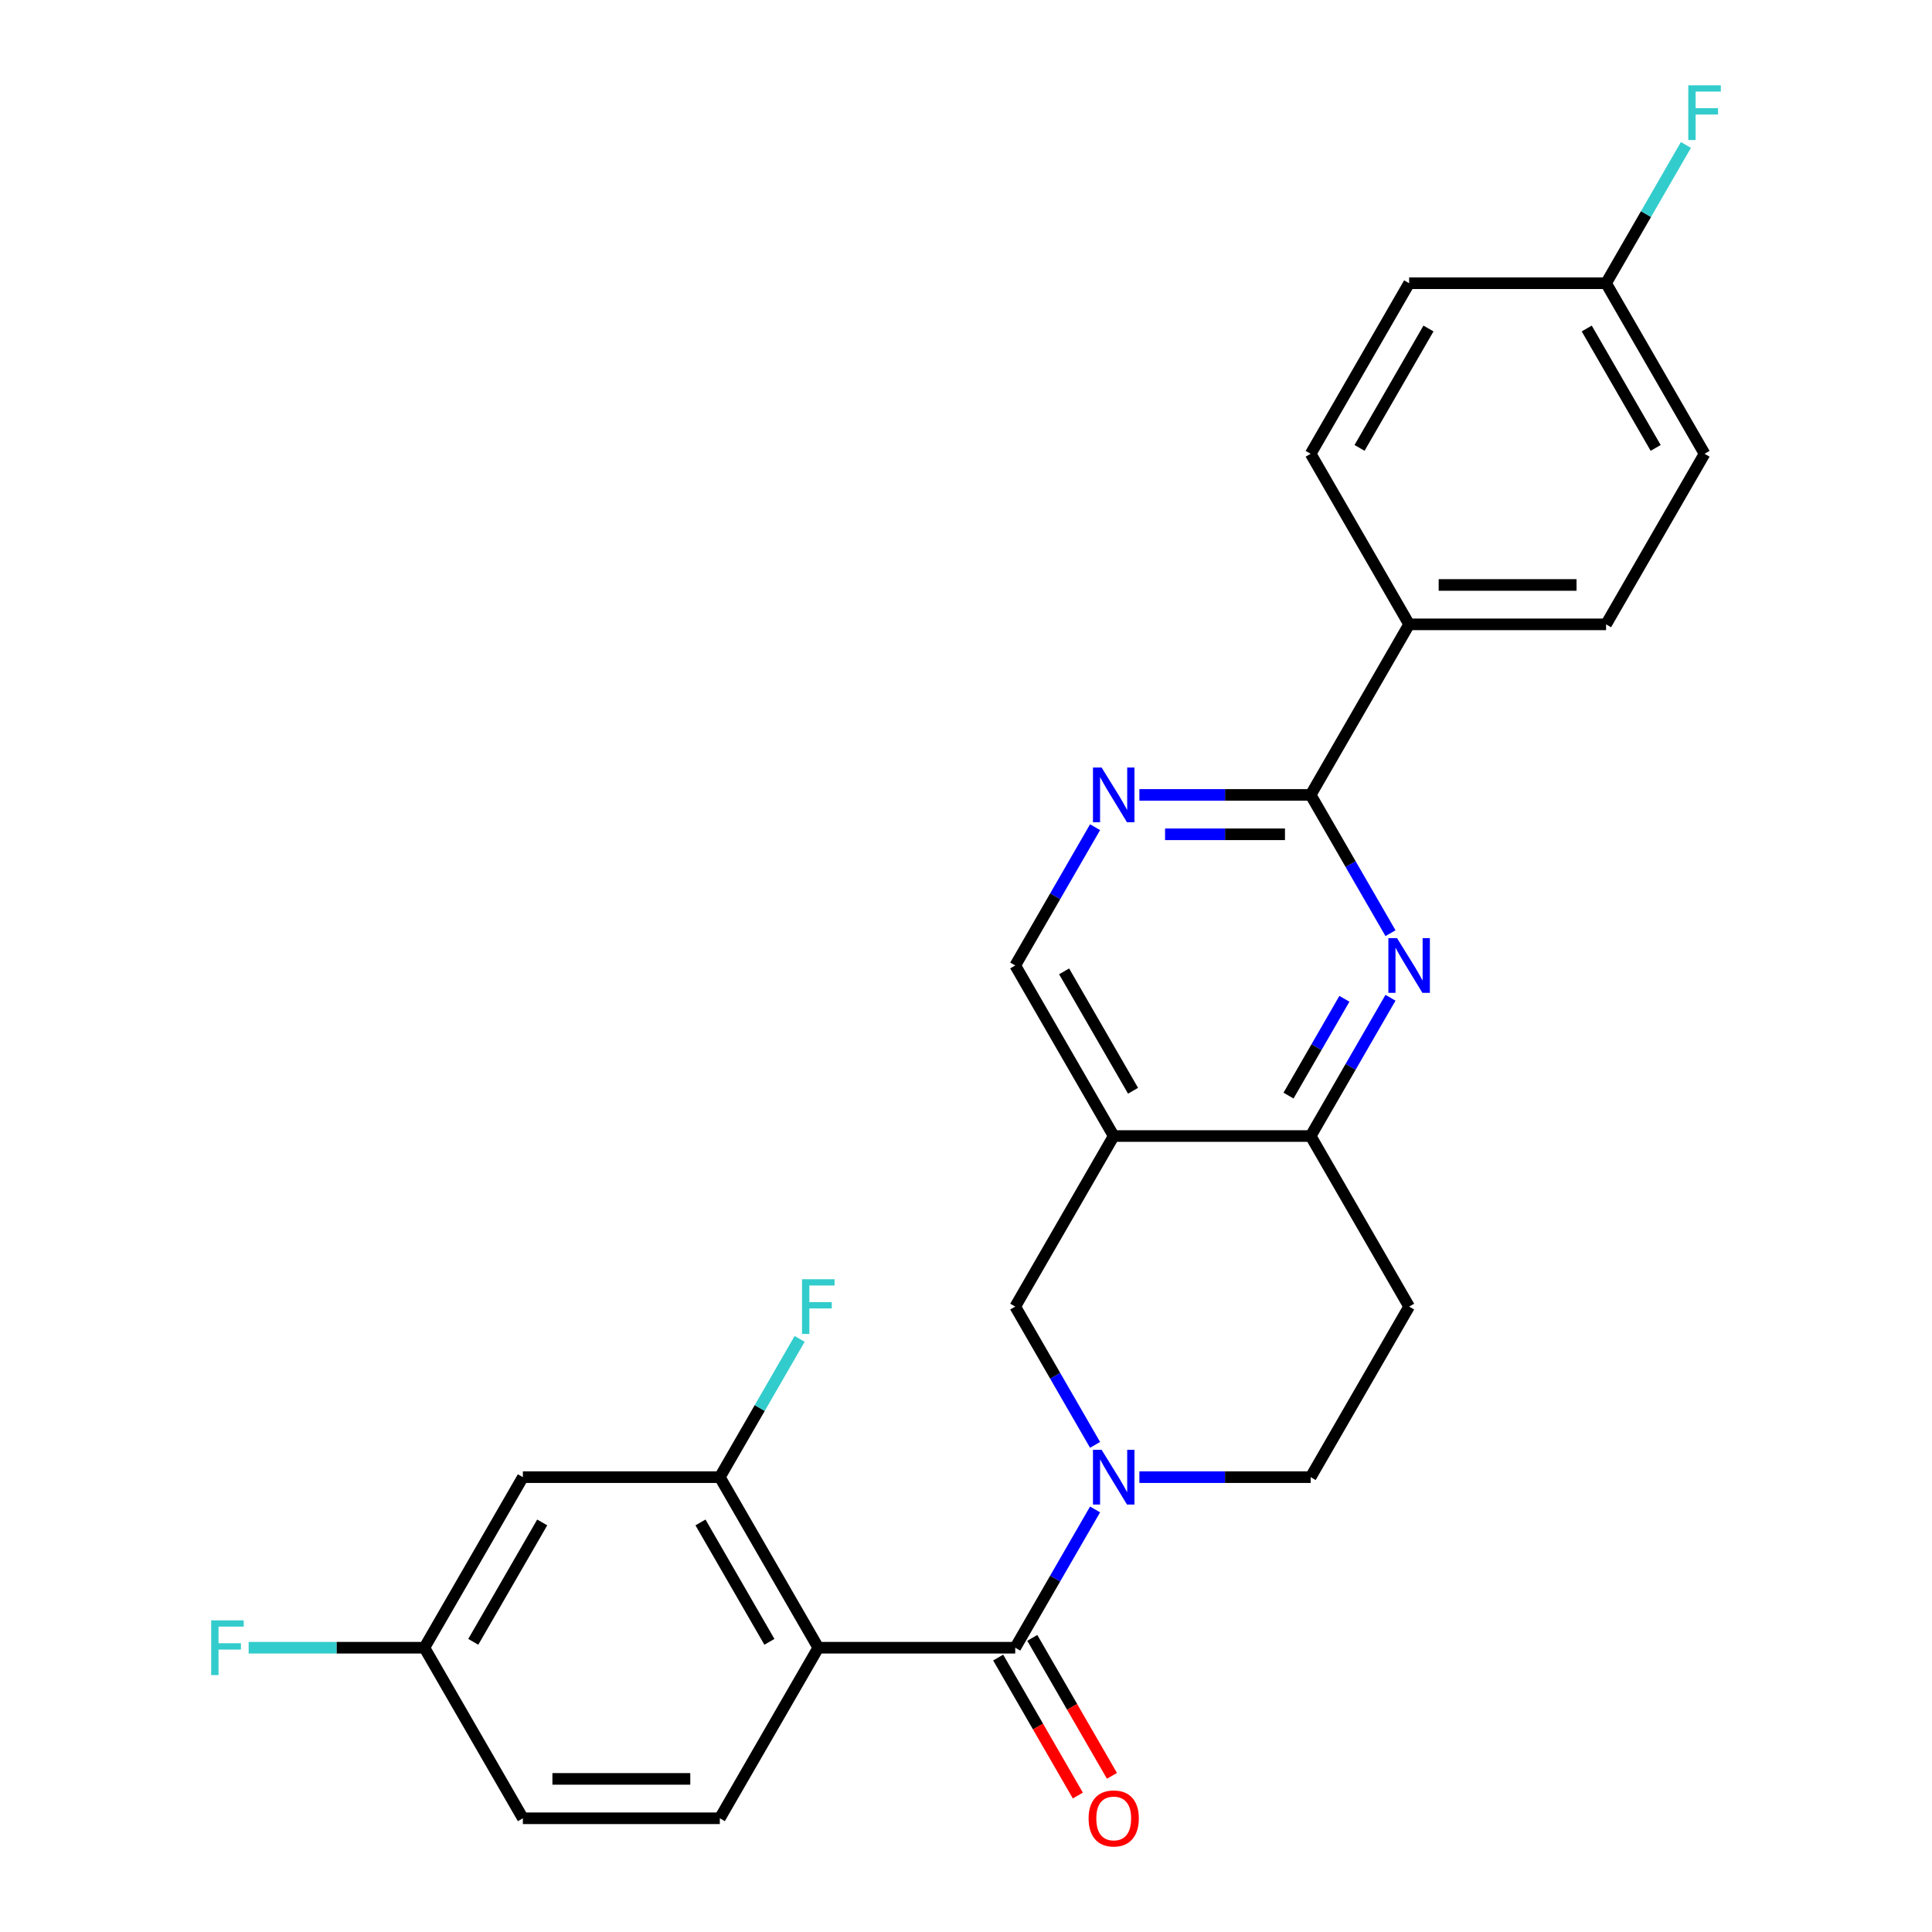 <?xml version='1.0' encoding='iso-8859-1'?>
<svg version='1.1' baseProfile='full'
              xmlns='http://www.w3.org/2000/svg'
                      xmlns:rdkit='http://www.rdkit.org/xml'
                      xmlns:xlink='http://www.w3.org/1999/xlink'
                  xml:space='preserve'
width='1000px' height='1000px' viewBox='0 0 1000 1000'>
<!-- END OF HEADER -->
<rect style='opacity:1.0;fill:#FFFFFF;stroke:none' width='1000' height='1000' x='0' y='0'> </rect>
<path class='bond-0' d='M 525.485,852.856 L 423.545,852.856' style='fill:none;fill-rule:evenodd;stroke:#000000;stroke-width:6px;stroke-linecap:butt;stroke-linejoin:miter;stroke-opacity:1' />
<path class='bond-1' d='M 525.485,852.856 L 546.146,817.069' style='fill:none;fill-rule:evenodd;stroke:#000000;stroke-width:6px;stroke-linecap:butt;stroke-linejoin:miter;stroke-opacity:1' />
<path class='bond-1' d='M 546.146,817.069 L 566.808,781.282' style='fill:none;fill-rule:evenodd;stroke:#0000FF;stroke-width:6px;stroke-linecap:butt;stroke-linejoin:miter;stroke-opacity:1' />
<path class='bond-15' d='M 516.657,857.953 L 537.272,893.66' style='fill:none;fill-rule:evenodd;stroke:#000000;stroke-width:6px;stroke-linecap:butt;stroke-linejoin:miter;stroke-opacity:1' />
<path class='bond-15' d='M 537.272,893.66 L 557.887,929.367' style='fill:none;fill-rule:evenodd;stroke:#FF0000;stroke-width:6px;stroke-linecap:butt;stroke-linejoin:miter;stroke-opacity:1' />
<path class='bond-15' d='M 534.313,847.759 L 554.928,883.466' style='fill:none;fill-rule:evenodd;stroke:#000000;stroke-width:6px;stroke-linecap:butt;stroke-linejoin:miter;stroke-opacity:1' />
<path class='bond-15' d='M 554.928,883.466 L 575.544,919.173' style='fill:none;fill-rule:evenodd;stroke:#FF0000;stroke-width:6px;stroke-linecap:butt;stroke-linejoin:miter;stroke-opacity:1' />
<path class='bond-6' d='M 423.545,852.856 L 372.576,764.574' style='fill:none;fill-rule:evenodd;stroke:#000000;stroke-width:6px;stroke-linecap:butt;stroke-linejoin:miter;stroke-opacity:1' />
<path class='bond-6' d='M 398.244,849.808 L 362.565,788.01' style='fill:none;fill-rule:evenodd;stroke:#000000;stroke-width:6px;stroke-linecap:butt;stroke-linejoin:miter;stroke-opacity:1' />
<path class='bond-9' d='M 423.545,852.856 L 372.576,941.138' style='fill:none;fill-rule:evenodd;stroke:#000000;stroke-width:6px;stroke-linecap:butt;stroke-linejoin:miter;stroke-opacity:1' />
<path class='bond-8' d='M 566.808,747.865 L 546.146,712.079' style='fill:none;fill-rule:evenodd;stroke:#0000FF;stroke-width:6px;stroke-linecap:butt;stroke-linejoin:miter;stroke-opacity:1' />
<path class='bond-8' d='M 546.146,712.079 L 525.485,676.292' style='fill:none;fill-rule:evenodd;stroke:#000000;stroke-width:6px;stroke-linecap:butt;stroke-linejoin:miter;stroke-opacity:1' />
<path class='bond-12' d='M 589.743,764.574 L 634.069,764.574' style='fill:none;fill-rule:evenodd;stroke:#0000FF;stroke-width:6px;stroke-linecap:butt;stroke-linejoin:miter;stroke-opacity:1' />
<path class='bond-12' d='M 634.069,764.574 L 678.394,764.574' style='fill:none;fill-rule:evenodd;stroke:#000000;stroke-width:6px;stroke-linecap:butt;stroke-linejoin:miter;stroke-opacity:1' />
<path class='bond-2' d='M 719.717,516.436 L 699.056,552.223' style='fill:none;fill-rule:evenodd;stroke:#0000FF;stroke-width:6px;stroke-linecap:butt;stroke-linejoin:miter;stroke-opacity:1' />
<path class='bond-2' d='M 699.056,552.223 L 678.394,588.01' style='fill:none;fill-rule:evenodd;stroke:#000000;stroke-width:6px;stroke-linecap:butt;stroke-linejoin:miter;stroke-opacity:1' />
<path class='bond-2' d='M 695.862,516.978 L 681.399,542.029' style='fill:none;fill-rule:evenodd;stroke:#0000FF;stroke-width:6px;stroke-linecap:butt;stroke-linejoin:miter;stroke-opacity:1' />
<path class='bond-2' d='M 681.399,542.029 L 666.936,567.08' style='fill:none;fill-rule:evenodd;stroke:#000000;stroke-width:6px;stroke-linecap:butt;stroke-linejoin:miter;stroke-opacity:1' />
<path class='bond-3' d='M 719.717,483.019 L 699.056,447.232' style='fill:none;fill-rule:evenodd;stroke:#0000FF;stroke-width:6px;stroke-linecap:butt;stroke-linejoin:miter;stroke-opacity:1' />
<path class='bond-3' d='M 699.056,447.232 L 678.394,411.445' style='fill:none;fill-rule:evenodd;stroke:#000000;stroke-width:6px;stroke-linecap:butt;stroke-linejoin:miter;stroke-opacity:1' />
<path class='bond-14' d='M 678.394,411.445 L 729.364,323.163' style='fill:none;fill-rule:evenodd;stroke:#000000;stroke-width:6px;stroke-linecap:butt;stroke-linejoin:miter;stroke-opacity:1' />
<path class='bond-28' d='M 678.394,411.445 L 634.069,411.445' style='fill:none;fill-rule:evenodd;stroke:#000000;stroke-width:6px;stroke-linecap:butt;stroke-linejoin:miter;stroke-opacity:1' />
<path class='bond-28' d='M 634.069,411.445 L 589.743,411.445' style='fill:none;fill-rule:evenodd;stroke:#0000FF;stroke-width:6px;stroke-linecap:butt;stroke-linejoin:miter;stroke-opacity:1' />
<path class='bond-28' d='M 665.096,431.833 L 634.069,431.833' style='fill:none;fill-rule:evenodd;stroke:#000000;stroke-width:6px;stroke-linecap:butt;stroke-linejoin:miter;stroke-opacity:1' />
<path class='bond-28' d='M 634.069,431.833 L 603.041,431.833' style='fill:none;fill-rule:evenodd;stroke:#0000FF;stroke-width:6px;stroke-linecap:butt;stroke-linejoin:miter;stroke-opacity:1' />
<path class='bond-4' d='M 576.455,588.01 L 525.485,676.292' style='fill:none;fill-rule:evenodd;stroke:#000000;stroke-width:6px;stroke-linecap:butt;stroke-linejoin:miter;stroke-opacity:1' />
<path class='bond-11' d='M 576.455,588.01 L 525.485,499.727' style='fill:none;fill-rule:evenodd;stroke:#000000;stroke-width:6px;stroke-linecap:butt;stroke-linejoin:miter;stroke-opacity:1' />
<path class='bond-11' d='M 586.466,564.573 L 550.787,502.776' style='fill:none;fill-rule:evenodd;stroke:#000000;stroke-width:6px;stroke-linecap:butt;stroke-linejoin:miter;stroke-opacity:1' />
<path class='bond-26' d='M 576.455,588.01 L 678.394,588.01' style='fill:none;fill-rule:evenodd;stroke:#000000;stroke-width:6px;stroke-linecap:butt;stroke-linejoin:miter;stroke-opacity:1' />
<path class='bond-5' d='M 678.394,588.01 L 729.364,676.292' style='fill:none;fill-rule:evenodd;stroke:#000000;stroke-width:6px;stroke-linecap:butt;stroke-linejoin:miter;stroke-opacity:1' />
<path class='bond-10' d='M 372.576,764.574 L 270.636,764.574' style='fill:none;fill-rule:evenodd;stroke:#000000;stroke-width:6px;stroke-linecap:butt;stroke-linejoin:miter;stroke-opacity:1' />
<path class='bond-19' d='M 372.576,764.574 L 393.237,728.787' style='fill:none;fill-rule:evenodd;stroke:#000000;stroke-width:6px;stroke-linecap:butt;stroke-linejoin:miter;stroke-opacity:1' />
<path class='bond-19' d='M 393.237,728.787 L 413.899,693' style='fill:none;fill-rule:evenodd;stroke:#33CCCC;stroke-width:6px;stroke-linecap:butt;stroke-linejoin:miter;stroke-opacity:1' />
<path class='bond-7' d='M 566.808,428.154 L 546.146,463.941' style='fill:none;fill-rule:evenodd;stroke:#0000FF;stroke-width:6px;stroke-linecap:butt;stroke-linejoin:miter;stroke-opacity:1' />
<path class='bond-7' d='M 546.146,463.941 L 525.485,499.727' style='fill:none;fill-rule:evenodd;stroke:#000000;stroke-width:6px;stroke-linecap:butt;stroke-linejoin:miter;stroke-opacity:1' />
<path class='bond-20' d='M 372.576,941.138 L 270.636,941.138' style='fill:none;fill-rule:evenodd;stroke:#000000;stroke-width:6px;stroke-linecap:butt;stroke-linejoin:miter;stroke-opacity:1' />
<path class='bond-20' d='M 357.285,920.75 L 285.927,920.75' style='fill:none;fill-rule:evenodd;stroke:#000000;stroke-width:6px;stroke-linecap:butt;stroke-linejoin:miter;stroke-opacity:1' />
<path class='bond-27' d='M 270.636,764.574 L 219.667,852.856' style='fill:none;fill-rule:evenodd;stroke:#000000;stroke-width:6px;stroke-linecap:butt;stroke-linejoin:miter;stroke-opacity:1' />
<path class='bond-27' d='M 280.647,788.01 L 244.968,849.808' style='fill:none;fill-rule:evenodd;stroke:#000000;stroke-width:6px;stroke-linecap:butt;stroke-linejoin:miter;stroke-opacity:1' />
<path class='bond-13' d='M 678.394,764.574 L 729.364,676.292' style='fill:none;fill-rule:evenodd;stroke:#000000;stroke-width:6px;stroke-linecap:butt;stroke-linejoin:miter;stroke-opacity:1' />
<path class='bond-16' d='M 729.364,323.163 L 831.303,323.163' style='fill:none;fill-rule:evenodd;stroke:#000000;stroke-width:6px;stroke-linecap:butt;stroke-linejoin:miter;stroke-opacity:1' />
<path class='bond-16' d='M 744.655,302.775 L 816.012,302.775' style='fill:none;fill-rule:evenodd;stroke:#000000;stroke-width:6px;stroke-linecap:butt;stroke-linejoin:miter;stroke-opacity:1' />
<path class='bond-17' d='M 729.364,323.163 L 678.394,234.881' style='fill:none;fill-rule:evenodd;stroke:#000000;stroke-width:6px;stroke-linecap:butt;stroke-linejoin:miter;stroke-opacity:1' />
<path class='bond-22' d='M 831.303,323.163 L 882.273,234.881' style='fill:none;fill-rule:evenodd;stroke:#000000;stroke-width:6px;stroke-linecap:butt;stroke-linejoin:miter;stroke-opacity:1' />
<path class='bond-23' d='M 678.394,234.881 L 729.364,146.599' style='fill:none;fill-rule:evenodd;stroke:#000000;stroke-width:6px;stroke-linecap:butt;stroke-linejoin:miter;stroke-opacity:1' />
<path class='bond-23' d='M 703.696,231.833 L 739.375,170.035' style='fill:none;fill-rule:evenodd;stroke:#000000;stroke-width:6px;stroke-linecap:butt;stroke-linejoin:miter;stroke-opacity:1' />
<path class='bond-18' d='M 219.667,852.856 L 270.636,941.138' style='fill:none;fill-rule:evenodd;stroke:#000000;stroke-width:6px;stroke-linecap:butt;stroke-linejoin:miter;stroke-opacity:1' />
<path class='bond-24' d='M 219.667,852.856 L 174.181,852.856' style='fill:none;fill-rule:evenodd;stroke:#000000;stroke-width:6px;stroke-linecap:butt;stroke-linejoin:miter;stroke-opacity:1' />
<path class='bond-24' d='M 174.181,852.856 L 128.696,852.856' style='fill:none;fill-rule:evenodd;stroke:#33CCCC;stroke-width:6px;stroke-linecap:butt;stroke-linejoin:miter;stroke-opacity:1' />
<path class='bond-21' d='M 831.303,146.599 L 729.364,146.599' style='fill:none;fill-rule:evenodd;stroke:#000000;stroke-width:6px;stroke-linecap:butt;stroke-linejoin:miter;stroke-opacity:1' />
<path class='bond-25' d='M 831.303,146.599 L 851.965,110.812' style='fill:none;fill-rule:evenodd;stroke:#000000;stroke-width:6px;stroke-linecap:butt;stroke-linejoin:miter;stroke-opacity:1' />
<path class='bond-25' d='M 851.965,110.812 L 872.626,75.025' style='fill:none;fill-rule:evenodd;stroke:#33CCCC;stroke-width:6px;stroke-linecap:butt;stroke-linejoin:miter;stroke-opacity:1' />
<path class='bond-29' d='M 831.303,146.599 L 882.273,234.881' style='fill:none;fill-rule:evenodd;stroke:#000000;stroke-width:6px;stroke-linecap:butt;stroke-linejoin:miter;stroke-opacity:1' />
<path class='bond-29' d='M 821.292,170.035 L 856.971,231.833' style='fill:none;fill-rule:evenodd;stroke:#000000;stroke-width:6px;stroke-linecap:butt;stroke-linejoin:miter;stroke-opacity:1' />
<path  class='atom-2' d='M 570.195 750.414
L 579.475 765.414
Q 580.395 766.894, 581.875 769.574
Q 583.355 772.254, 583.435 772.414
L 583.435 750.414
L 587.195 750.414
L 587.195 778.734
L 583.315 778.734
L 573.355 762.334
Q 572.195 760.414, 570.955 758.214
Q 569.755 756.014, 569.395 755.334
L 569.395 778.734
L 565.715 778.734
L 565.715 750.414
L 570.195 750.414
' fill='#0000FF'/>
<path  class='atom-3' d='M 723.104 485.567
L 732.384 500.567
Q 733.304 502.047, 734.784 504.727
Q 736.264 507.407, 736.344 507.567
L 736.344 485.567
L 740.104 485.567
L 740.104 513.887
L 736.224 513.887
L 726.264 497.487
Q 725.104 495.567, 723.864 493.367
Q 722.664 491.167, 722.304 490.487
L 722.304 513.887
L 718.624 513.887
L 718.624 485.567
L 723.104 485.567
' fill='#0000FF'/>
<path  class='atom-8' d='M 570.195 397.285
L 579.475 412.285
Q 580.395 413.765, 581.875 416.445
Q 583.355 419.125, 583.435 419.285
L 583.435 397.285
L 587.195 397.285
L 587.195 425.605
L 583.315 425.605
L 573.355 409.205
Q 572.195 407.285, 570.955 405.085
Q 569.755 402.885, 569.395 402.205
L 569.395 425.605
L 565.715 425.605
L 565.715 397.285
L 570.195 397.285
' fill='#0000FF'/>
<path  class='atom-16' d='M 563.455 941.218
Q 563.455 934.418, 566.815 930.618
Q 570.175 926.818, 576.455 926.818
Q 582.735 926.818, 586.095 930.618
Q 589.455 934.418, 589.455 941.218
Q 589.455 948.098, 586.055 952.018
Q 582.655 955.898, 576.455 955.898
Q 570.215 955.898, 566.815 952.018
Q 563.455 948.138, 563.455 941.218
M 576.455 952.698
Q 580.775 952.698, 583.095 949.818
Q 585.455 946.898, 585.455 941.218
Q 585.455 935.658, 583.095 932.858
Q 580.775 930.018, 576.455 930.018
Q 572.135 930.018, 569.775 932.818
Q 567.455 935.618, 567.455 941.218
Q 567.455 946.938, 569.775 949.818
Q 572.135 952.698, 576.455 952.698
' fill='#FF0000'/>
<path  class='atom-20' d='M 415.125 662.132
L 431.965 662.132
L 431.965 665.372
L 418.925 665.372
L 418.925 673.972
L 430.525 673.972
L 430.525 677.252
L 418.925 677.252
L 418.925 690.452
L 415.125 690.452
L 415.125 662.132
' fill='#33CCCC'/>
<path  class='atom-25' d='M 109.307 838.696
L 126.147 838.696
L 126.147 841.936
L 113.107 841.936
L 113.107 850.536
L 124.707 850.536
L 124.707 853.816
L 113.107 853.816
L 113.107 867.016
L 109.307 867.016
L 109.307 838.696
' fill='#33CCCC'/>
<path  class='atom-26' d='M 873.853 44.157
L 890.693 44.157
L 890.693 47.397
L 877.653 47.397
L 877.653 55.997
L 889.253 55.997
L 889.253 59.277
L 877.653 59.277
L 877.653 72.477
L 873.853 72.477
L 873.853 44.157
' fill='#33CCCC'/>
</svg>
